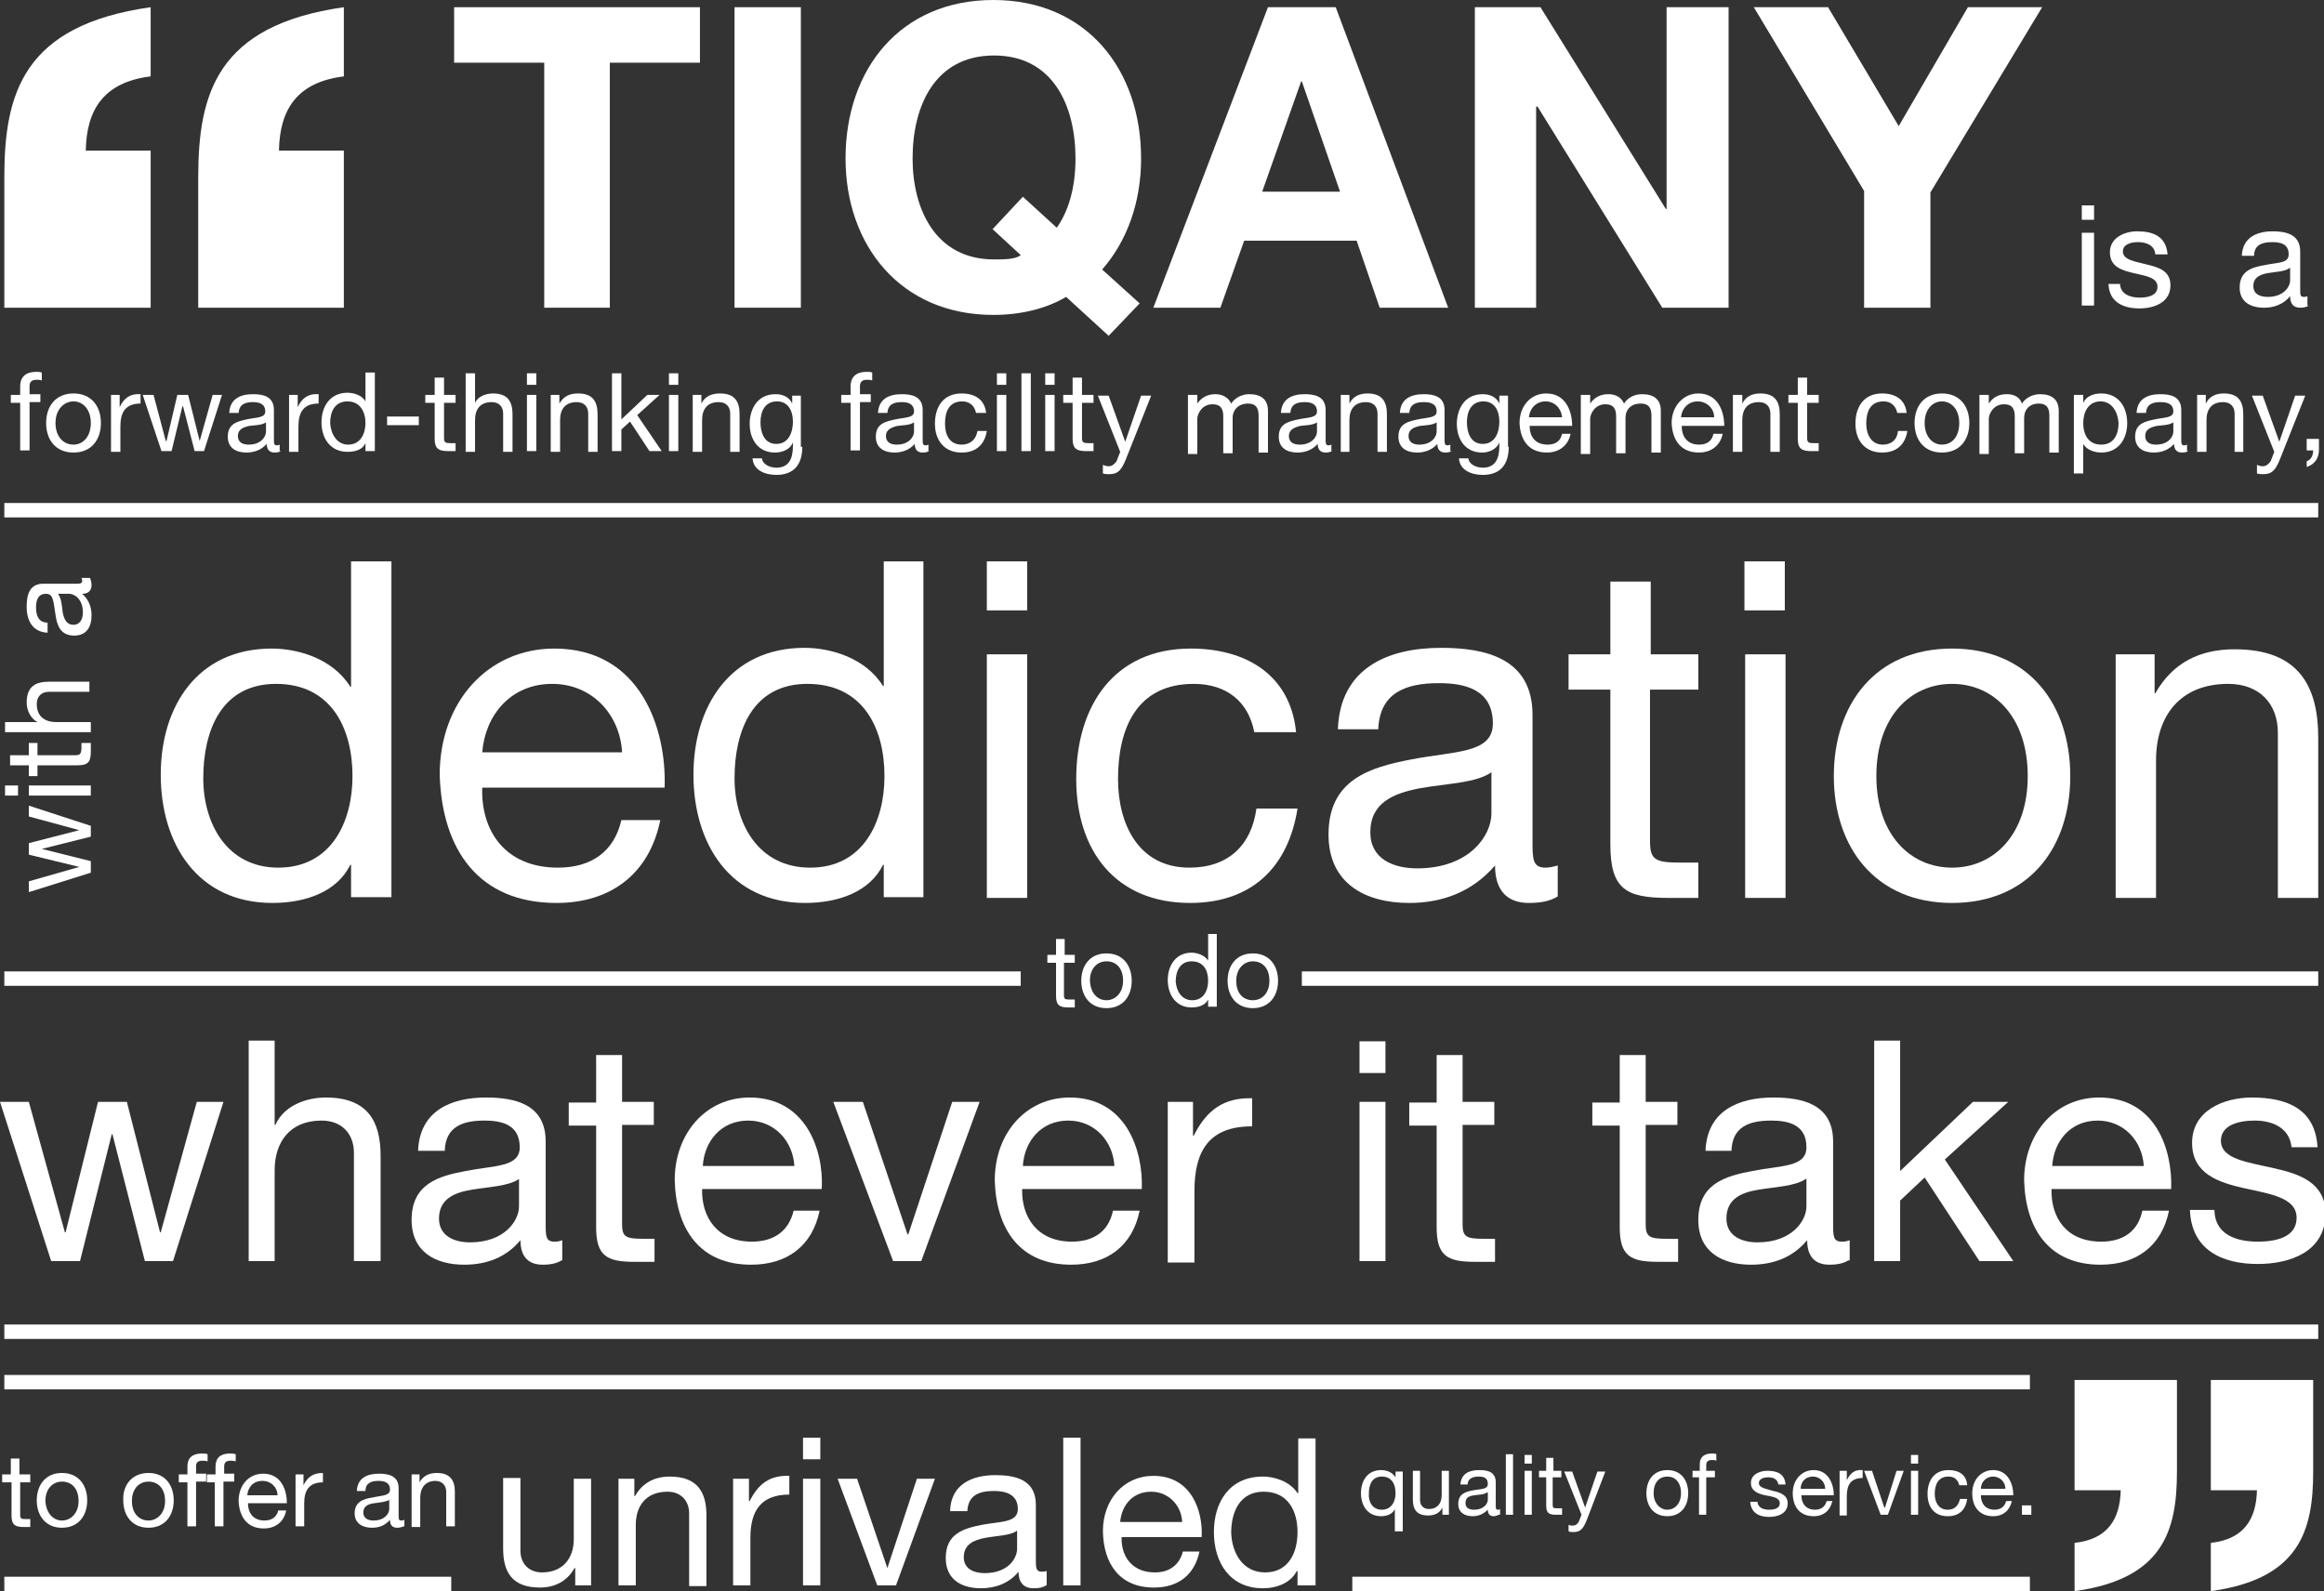 <?xml version="1.0" encoding="utf-8"?>
<!-- Generator: Adobe Illustrator 19.0.0, SVG Export Plug-In . SVG Version: 6.00 Build 0)  -->
<svg version="1.1" id="Layer_1" xmlns="http://www.w3.org/2000/svg" xmlns:xlink="http://www.w3.org/1999/xlink" x="0px" y="0px"
	 viewBox="0 0 322.4 220.8" style="enable-background:new 0 0 322.4 220.8;" xml:space="preserve">
<rect x="0" y="0" width="322.4" height="220.8" fill="#333333" stroke="none"/>
<style type="text/css">
	.st0{fill-rule:evenodd;clip-rule:evenodd;fill:#FFFFFF;}
	.st1{fill:#FFFFFF;}
</style>
<g>
	<g>
		<path class="st0" d="M0.6,24.6C0.6,13,3.2,3.5,20.9,1v9.6c-6.5,0.8-8.9,4.6-9,10.3h9v21.8H0.6V24.6z M27.5,24.6
			C27.5,13,30.1,3.5,47.7,1v9.6c-6.5,0.8-8.9,4.6-9,10.3h9v21.8H27.5V24.6z"/>
	</g>
	<g>
		<path class="st0" d="M320.9,204.2c0,8.2-1.9,14.9-14.2,16.6v-6.7c4.6-0.5,6.3-3.3,6.4-7.3h-6.4v-15.3h14.2V204.2z M302,204.2
			c0,8.2-1.9,14.9-14.2,16.6v-6.7c4.6-0.5,6.3-3.3,6.4-7.3h-6.4v-15.3H302V204.2z"/>
	</g>
	<g>
		<path class="st0" d="M288.8,32.3h1.7v10.1h-1.7V32.3z M290.5,30.5h-1.7v-2h1.7V30.5z"/>
		<path class="st0" d="M294.1,39.3c0,1.5,1.4,2,2.7,2c1,0,2.5-0.2,2.5-1.5c0-1.3-1.6-1.5-3.3-1.9c-1.7-0.4-3.3-0.9-3.3-2.9
			c0-2,2-2.9,3.8-2.9c2.2,0,4,0.7,4.2,3.2h-1.7c-0.1-1.3-1.3-1.7-2.4-1.7c-1,0-2.1,0.3-2.1,1.3c0,1.2,1.8,1.4,3.3,1.8
			c1.7,0.4,3.3,0.9,3.3,2.9c0,2.4-2.3,3.2-4.3,3.2c-2.3,0-4.2-0.9-4.3-3.4H294.1z"/>
	</g>
	<path class="st0" d="M317.6,37.2c-0.6,0.5-1.9,0.5-3,0.7c-1.1,0.2-2,0.6-2,1.8c0,1.1,0.9,1.5,2,1.5c2.2,0,3.1-1.4,3.1-2.3V37.2z
		 M320.3,42.4c-0.3,0.2-0.7,0.3-1.2,0.3c-0.9,0-1.4-0.5-1.4-1.6c-0.9,1.1-2.2,1.6-3.6,1.6c-1.9,0-3.4-0.8-3.4-2.8
		c0-2.3,1.7-2.8,3.4-3.1c1.8-0.4,3.4-0.2,3.4-1.5c0-1.5-1.2-1.7-2.3-1.7c-1.4,0-2.5,0.4-2.5,1.9h-1.7c0.1-2.5,2-3.4,4.3-3.4
		c1.8,0,3.8,0.4,3.8,2.8v5.2c0,0.8,0,1.1,0.5,1.1c0.1,0,0.3,0,0.5-0.1V42.4z"/>
	<g>
		<path class="st0" d="M2.8,55.9H1.5v-1.1h1.3v-1.2c0-1.3,0.8-2,2.2-2c0.2,0,0.6,0,0.8,0.1v1.1c-0.2-0.1-0.5-0.1-0.7-0.1
			c-0.6,0-1,0.2-1,0.9v1.1h1.5v1.1H4.1v6.7H2.8V55.9z"/>
		<path class="st0" d="M10.2,61.7c1.3,0,2.4-1.1,2.4-3c0-1.9-1.1-3-2.4-3s-2.5,1.1-2.5,3C7.7,60.6,8.8,61.7,10.2,61.7z M10.2,54.6
			c2.5,0,3.8,1.8,3.8,4.1c0,2.3-1.3,4.1-3.8,4.1S6.4,61,6.4,58.7C6.4,56.4,7.7,54.6,10.2,54.6z"/>
		<path class="st0" d="M15.4,54.8h1.2v1.7h0c0.6-1.3,1.5-1.9,2.9-1.8V56c-2.1,0-2.8,1.2-2.8,3.2v3.5h-1.3V54.8z"/>
		<polygon class="st0" points="28.3,62.6 27,62.6 25.4,56.4 25.3,56.4 23.8,62.6 22.4,62.6 19.8,54.8 21.3,54.8 23,61.2 23.1,61.2 
			24.6,54.8 26.1,54.8 27.7,61.2 27.7,61.2 29.5,54.8 30.8,54.8 		"/>
		<path class="st0" d="M36.9,58.6c-0.5,0.4-1.5,0.4-2.3,0.5c-0.9,0.2-1.6,0.5-1.6,1.4c0,0.9,0.7,1.2,1.5,1.2c1.7,0,2.4-1.1,2.4-1.8
			V58.6z M39,62.6c-0.2,0.1-0.5,0.2-0.9,0.2c-0.7,0-1.1-0.4-1.1-1.2c-0.7,0.8-1.7,1.2-2.8,1.2c-1.4,0-2.6-0.6-2.6-2.2
			c0-1.8,1.3-2.1,2.6-2.4c1.4-0.3,2.6-0.2,2.6-1.1c0-1.1-0.9-1.3-1.7-1.3c-1.1,0-1.9,0.3-2,1.5h-1.3c0.1-2,1.6-2.6,3.3-2.6
			c1.4,0,2.9,0.3,2.9,2.2v4c0,0.6,0,0.9,0.4,0.9c0.1,0,0.2,0,0.4-0.1V62.6z"/>
		<path class="st0" d="M40.1,54.8h1.2v1.7h0c0.6-1.3,1.5-1.9,2.9-1.8V56c-2.1,0-2.8,1.2-2.8,3.2v3.5h-1.3V54.8z"/>
		<path class="st0" d="M48.3,61.7c1.7,0,2.4-1.5,2.4-3c0-1.5-0.7-3-2.5-3c-1.8,0-2.4,1.5-2.4,3C45.9,60.2,46.7,61.7,48.3,61.7z
			 M52,62.6h-1.3v-1.1h0c-0.4,0.9-1.4,1.2-2.5,1.2c-2.4,0-3.6-1.9-3.6-4.1c0-2.2,1.2-4.1,3.6-4.1c0.8,0,2,0.3,2.5,1.2h0v-4H52V62.6z
			"/>
		<rect x="53.7" y="57.8" class="st0" width="4.4" height="1.2"/>
		<path class="st0" d="M61.6,54.8h1.6v1.1h-1.6v4.9c0,0.6,0.2,0.7,1,0.7h0.6v1.1h-1c-1.3,0-1.9-0.3-1.9-1.7v-5H59v-1.1h1.3v-2.4h1.3
			V54.8z"/>
		<path class="st0" d="M64.6,51.8h1.3v4.1h0c0.4-0.9,1.5-1.3,2.5-1.3c2.1,0,2.7,1.2,2.7,2.9v5.2h-1.3v-5.3c0-1-0.6-1.6-1.6-1.6
			c-1.6,0-2.3,1-2.3,2.5v4.4h-1.3V51.8z"/>
		<path class="st0" d="M73.1,54.8h1.3v7.8h-1.3V54.8z M74.4,53.4h-1.3v-1.6h1.3V53.4z"/>
		<path class="st0" d="M76.4,54.8h1.2V56h0c0.6-1,1.4-1.4,2.6-1.4c2.1,0,2.7,1.2,2.7,2.9v5.2h-1.3v-5.3c0-1-0.6-1.6-1.6-1.6
			c-1.6,0-2.3,1-2.3,2.5v4.4h-1.3V54.8z"/>
		<polygon class="st0" points="84.9,51.8 86.2,51.8 86.2,58.2 89.8,54.8 91.5,54.8 88.4,57.6 91.8,62.6 90.1,62.6 87.4,58.5 
			86.2,59.6 86.2,62.6 84.9,62.6 		"/>
		<path class="st0" d="M92.8,54.8h1.3v7.8h-1.3V54.8z M94.1,53.4h-1.3v-1.6h1.3V53.4z"/>
		<path class="st0" d="M96.1,54.8h1.2V56h0c0.5-1,1.4-1.4,2.6-1.4c2.1,0,2.7,1.2,2.7,2.9v5.2h-1.3v-5.3c0-1-0.6-1.6-1.6-1.6
			c-1.6,0-2.3,1-2.3,2.5v4.4h-1.3V54.8z"/>
		<path class="st0" d="M110,58.5c0-1.4-0.6-2.8-2.2-2.8c-1.7,0-2.3,1.4-2.3,2.9c0,1.4,0.5,3,2.2,3S110,60,110,58.5z M111.3,62
			c0,2.5-1.2,3.9-3.6,3.9c-1.5,0-3.2-0.6-3.3-2.3h1.3c0.1,0.9,1.2,1.3,2,1.3c1.7,0,2.3-1.2,2.3-3v-0.5h0c-0.4,1-1.5,1.4-2.5,1.4
			c-2.3,0-3.5-1.8-3.5-4c0-1.8,0.9-4.1,3.6-4.1c1,0,1.9,0.4,2.3,1.3h0v-1.1h1.2V62z"/>
	</g>
	<g>
		<path class="st0" d="M118,55.9h-1.3v-1.1h1.3v-1.2c0-1.3,0.8-2,2.2-2c0.3,0,0.6,0,0.8,0.1v1.1c-0.2-0.1-0.5-0.1-0.7-0.1
			c-0.6,0-1,0.2-1,0.9v1.1h1.5v1.1h-1.5v6.7H118V55.9z"/>
		<path class="st0" d="M126.8,58.6c-0.5,0.4-1.5,0.4-2.3,0.5c-0.8,0.2-1.6,0.5-1.6,1.4c0,0.9,0.7,1.2,1.5,1.2c1.7,0,2.4-1.1,2.4-1.8
			V58.6z M128.9,62.6c-0.2,0.1-0.5,0.2-0.9,0.2c-0.7,0-1.1-0.4-1.1-1.2c-0.7,0.8-1.7,1.2-2.8,1.2c-1.4,0-2.6-0.6-2.6-2.2
			c0-1.8,1.3-2.1,2.7-2.4c1.4-0.3,2.6-0.2,2.6-1.1c0-1.1-0.9-1.3-1.7-1.3c-1.1,0-1.9,0.3-2,1.5h-1.3c0.1-2,1.6-2.6,3.3-2.6
			c1.4,0,2.9,0.3,2.9,2.2v4c0,0.6,0,0.9,0.4,0.9c0.1,0,0.2,0,0.4-0.1V62.6z"/>
		<path class="st0" d="M135.4,57.3c-0.2-1-0.9-1.6-1.9-1.6c-1.9,0-2.4,1.5-2.4,3.1c0,1.5,0.6,2.9,2.3,2.9c1.2,0,2-0.7,2.2-1.9h1.3
			c-0.3,1.9-1.5,3-3.5,3c-2.4,0-3.7-1.7-3.7-4c0-2.4,1.2-4.2,3.7-4.2c1.8,0,3.2,0.8,3.4,2.7H135.4z"/>
		<path class="st0" d="M138.3,54.8h1.3v7.8h-1.3V54.8z M139.6,53.4h-1.3v-1.6h1.3V53.4z"/>
		<rect x="141.7" y="51.8" class="st0" width="1.3" height="10.8"/>
		<path class="st0" d="M145,54.8h1.3v7.8H145V54.8z M146.3,53.4H145v-1.6h1.3V53.4z"/>
		<path class="st0" d="M150.1,54.8h1.6v1.1h-1.6v4.9c0,0.6,0.2,0.7,1,0.7h0.6v1.1h-1c-1.3,0-1.9-0.3-1.9-1.7v-5h-1.3v-1.1h1.3v-2.4
			h1.3V54.8z"/>
		<path class="st0" d="M156.2,63.7c-0.6,1.5-1.1,2.1-2.3,2.1c-0.3,0-0.6,0-0.9-0.1v-1.2c0.2,0.1,0.5,0.2,0.8,0.2
			c0.5,0,0.8-0.3,1.1-0.7l0.5-1.3l-3.1-7.8h1.5l2.3,6.4h0l2.2-6.4h1.4L156.2,63.7z"/>
	</g>
	<g>
		<path class="st0" d="M164.9,54.8h1.2v1.2h0c0.6-0.9,1.5-1.3,2.5-1.3c0.9,0,1.8,0.4,2.2,1.3c0.5-0.8,1.5-1.3,2.5-1.3
			c1.6,0,2.6,0.7,2.6,2.3v5.8h-1.3v-5.1c0-1-0.3-1.7-1.5-1.7c-1.2,0-2.1,0.8-2.1,2v4.9h-1.3v-5.1c0-1-0.3-1.7-1.5-1.7
			c-1.5,0-2.1,1.4-2.1,2v4.9h-1.3V54.8z"/>
		<path class="st0" d="M182.7,58.6c-0.5,0.4-1.5,0.4-2.3,0.5c-0.8,0.2-1.6,0.5-1.6,1.4c0,0.9,0.7,1.2,1.5,1.2c1.7,0,2.4-1.1,2.4-1.8
			V58.6z M184.8,62.6c-0.2,0.1-0.5,0.2-0.9,0.2c-0.7,0-1.1-0.4-1.1-1.2c-0.7,0.8-1.7,1.2-2.8,1.2c-1.4,0-2.6-0.6-2.6-2.2
			c0-1.8,1.3-2.1,2.7-2.4c1.4-0.3,2.6-0.2,2.6-1.1c0-1.1-0.9-1.3-1.7-1.3c-1.1,0-1.9,0.3-2,1.5h-1.3c0.1-2,1.6-2.6,3.3-2.6
			c1.4,0,2.9,0.3,2.9,2.2v4c0,0.6,0,0.9,0.4,0.9c0.1,0,0.2,0,0.4-0.1V62.6z"/>
		<path class="st0" d="M186,54.8h1.2V56h0c0.5-1,1.4-1.4,2.5-1.4c2.1,0,2.7,1.2,2.7,2.9v5.2h-1.3v-5.3c0-1-0.6-1.6-1.6-1.6
			c-1.6,0-2.3,1-2.3,2.5v4.4H186V54.8z"/>
		<path class="st0" d="M199.3,58.6c-0.5,0.4-1.5,0.4-2.3,0.5c-0.9,0.2-1.6,0.5-1.6,1.4c0,0.9,0.7,1.2,1.5,1.2c1.7,0,2.4-1.1,2.4-1.8
			V58.6z M201.4,62.6c-0.2,0.1-0.5,0.2-0.9,0.2c-0.7,0-1.1-0.4-1.1-1.2c-0.7,0.8-1.7,1.2-2.8,1.2c-1.4,0-2.6-0.6-2.6-2.2
			c0-1.8,1.3-2.1,2.7-2.4c1.4-0.3,2.6-0.2,2.6-1.1c0-1.1-0.9-1.3-1.8-1.3c-1.1,0-1.9,0.3-2,1.5h-1.3c0.1-2,1.6-2.6,3.3-2.6
			c1.4,0,2.9,0.3,2.9,2.2v4c0,0.6,0,0.9,0.4,0.9c0.1,0,0.2,0,0.4-0.1V62.6z"/>
		<path class="st0" d="M208,58.5c0-1.4-0.6-2.8-2.2-2.8c-1.7,0-2.3,1.4-2.3,2.9c0,1.4,0.5,3,2.2,3C207.4,61.6,208,60,208,58.5z
			 M209.3,62c0,2.5-1.2,3.9-3.6,3.9c-1.5,0-3.2-0.6-3.3-2.3h1.3c0.1,0.9,1.2,1.3,2,1.3c1.7,0,2.3-1.2,2.3-3v-0.5h0
			c-0.4,1-1.5,1.4-2.4,1.4c-2.3,0-3.5-1.8-3.5-4c0-1.8,0.9-4.1,3.6-4.1c1,0,1.9,0.4,2.3,1.3h0v-1.1h1.2V62z"/>
		<path class="st0" d="M216.7,57.9c-0.1-1.2-1-2.2-2.3-2.2c-1.3,0-2.2,1-2.3,2.2H216.7z M217.9,60.1c-0.3,1.7-1.6,2.7-3.3,2.7
			c-2.5,0-3.7-1.7-3.8-4.1c0-2.3,1.5-4.1,3.7-4.1c2.8,0,3.6,2.6,3.6,4.5h-5.9c0,1.4,0.7,2.6,2.5,2.6c1.1,0,1.8-0.5,2-1.5H217.9z"/>
		<path class="st0" d="M219.4,54.8h1.2v1.2h0c0.6-0.9,1.5-1.3,2.5-1.3c1,0,1.8,0.4,2.2,1.3c0.5-0.8,1.4-1.3,2.5-1.3
			c1.6,0,2.6,0.7,2.6,2.3v5.8h-1.3v-5.1c0-1-0.3-1.7-1.5-1.7c-1.3,0-2.1,0.8-2.1,2v4.9h-1.3v-5.1c0-1-0.3-1.7-1.5-1.7
			c-1.5,0-2.1,1.4-2.1,2v4.9h-1.3V54.8z"/>
		<path class="st0" d="M237.8,57.9c0-1.2-1-2.2-2.3-2.2c-1.3,0-2.2,1-2.3,2.2H237.8z M239,60.1c-0.3,1.7-1.6,2.7-3.3,2.7
			c-2.5,0-3.7-1.7-3.8-4.1c0-2.3,1.6-4.1,3.7-4.1c2.8,0,3.6,2.6,3.6,4.5h-5.9c0,1.4,0.7,2.6,2.4,2.6c1.1,0,1.8-0.5,2-1.5H239z"/>
		<path class="st0" d="M240.5,54.8h1.2V56h0c0.5-1,1.4-1.4,2.5-1.4c2.1,0,2.7,1.2,2.7,2.9v5.2h-1.3v-5.3c0-1-0.6-1.6-1.6-1.6
			c-1.6,0-2.3,1-2.3,2.5v4.4h-1.3V54.8z"/>
		<path class="st0" d="M250.7,54.8h1.6v1.1h-1.6v4.9c0,0.6,0.2,0.7,1,0.7h0.6v1.1h-1c-1.3,0-1.9-0.3-1.9-1.7v-5h-1.3v-1.1h1.3v-2.4
			h1.3V54.8z"/>
	</g>
	<g>
		<g>
			<path class="st0" d="M263.2,57.3c-0.2-1-0.9-1.6-1.9-1.6c-1.9,0-2.4,1.5-2.4,3.1c0,1.5,0.7,2.9,2.3,2.9c1.2,0,2-0.7,2.1-1.9h1.3
				c-0.3,1.9-1.5,3-3.5,3c-2.4,0-3.7-1.7-3.7-4c0-2.4,1.2-4.2,3.7-4.2c1.8,0,3.2,0.8,3.4,2.7H263.2z"/>
			<path class="st0" d="M269.4,61.7c1.4,0,2.4-1.1,2.4-3c0-1.9-1.1-3-2.4-3s-2.4,1.1-2.4,3C267,60.6,268.1,61.7,269.4,61.7z
				 M269.4,54.6c2.5,0,3.8,1.8,3.8,4.1c0,2.3-1.3,4.1-3.8,4.1s-3.8-1.8-3.8-4.1C265.6,56.4,266.9,54.6,269.4,54.6z"/>
			<path class="st0" d="M274.7,54.8h1.2v1.2h0c0.6-0.9,1.4-1.3,2.5-1.3c1,0,1.8,0.4,2.1,1.3c0.5-0.8,1.5-1.3,2.5-1.3
				c1.6,0,2.6,0.7,2.6,2.3v5.8h-1.3v-5.1c0-1-0.3-1.7-1.5-1.7s-2,0.8-2,2v4.9h-1.3v-5.1c0-1-0.3-1.7-1.5-1.7c-1.5,0-2.1,1.4-2.1,2
				v4.9h-1.3V54.8z"/>
			<path class="st0" d="M291.4,55.7c-1.7,0-2.4,1.5-2.4,3c0,1.6,0.7,3,2.5,3c1.8,0,2.4-1.5,2.4-3C293.8,57.2,293,55.7,291.4,55.7z
				 M287.7,54.8h1.3v1.1h0c0.4-0.9,1.4-1.3,2.5-1.3c2.4,0,3.6,1.9,3.6,4.1c0,2.2-1.2,4.1-3.6,4.1c-0.8,0-2-0.3-2.5-1.2h0v4.1h-1.3
				V54.8z"/>
			<path class="st0" d="M301.5,58.6c-0.5,0.4-1.5,0.4-2.3,0.5c-0.9,0.2-1.6,0.5-1.6,1.4c0,0.9,0.7,1.2,1.5,1.2
				c1.7,0,2.4-1.1,2.4-1.8V58.6z M303.6,62.6c-0.2,0.1-0.5,0.2-0.9,0.2c-0.7,0-1.1-0.4-1.1-1.2c-0.7,0.8-1.7,1.2-2.8,1.2
				c-1.4,0-2.6-0.6-2.6-2.2c0-1.8,1.3-2.1,2.7-2.4c1.4-0.3,2.6-0.2,2.6-1.1c0-1.1-0.9-1.3-1.8-1.3c-1.1,0-1.9,0.3-2,1.5h-1.3
				c0.1-2,1.6-2.6,3.3-2.6c1.4,0,2.9,0.3,2.9,2.2v4c0,0.6,0,0.9,0.4,0.9c0.1,0,0.2,0,0.4-0.1V62.6z"/>
			<path class="st0" d="M304.8,54.8h1.2V56h0c0.5-1,1.4-1.4,2.5-1.4c2.1,0,2.7,1.2,2.7,2.9v5.2H310v-5.3c0-1-0.6-1.6-1.6-1.6
				c-1.6,0-2.3,1-2.3,2.5v4.4h-1.3V54.8z"/>
			<path class="st0" d="M316.3,63.7c-0.6,1.5-1.1,2.1-2.3,2.1c-0.3,0-0.6,0-0.9-0.1v-1.2c0.2,0.1,0.5,0.2,0.8,0.2
				c0.5,0,0.8-0.3,1.1-0.7l0.5-1.3l-3.1-7.8h1.5l2.3,6.4h0l2.2-6.4h1.4L316.3,63.7z"/>
		</g>
		<path class="st0" d="M320,60.9h1.7v1.5c0,1.1-0.5,2-1.7,2.4v-0.8c0.7-0.2,0.9-1,0.9-1.5H320V60.9z"/>
	</g>
	<g>
		<polygon class="st0" points="12.6,114.6 12.6,116.1 5.8,117.8 5.8,117.8 12.6,119.5 12.6,121.1 4,123.8 4,122.3 11,120.3 
			11,120.3 4,118.6 4,117 11,115.2 11,115.2 4,113.3 4,111.8 		"/>
		<path class="st0" d="M4,110.4V109h8.6v1.4H4z M2.5,109v1.4H0.7V109H2.5z"/>
		<path class="st0" d="M4,104.8v-1.7h1.2v1.7h5.3c0.6,0,0.8-0.2,0.8-1.1v-0.6h1.3v1.1c0,1.5-0.3,2-1.9,2H5.2v1.5H4v-1.5H1.4v-1.4H4z
			"/>
		<path class="st0" d="M0.7,101.6v-1.4h4.5v0c-1-0.5-1.5-1.7-1.5-2.7c0-2.3,1.3-2.9,3.1-2.9h5.6v1.4H6.8c-1.1,0-1.7,0.7-1.7,1.7
			c0,1.7,1.1,2.5,2.7,2.5h4.8v1.4H0.7z"/>
	</g>
	<path class="st0" d="M8.1,82.5C8.5,83,8.6,84.1,8.7,85c0.2,0.9,0.5,1.7,1.5,1.7c0.9,0,1.3-0.8,1.3-1.7c0-1.9-1.2-2.6-1.9-2.6H8.1z
		 M12.5,80.2c0.1,0.3,0.2,0.6,0.2,1c0,0.7-0.4,1.2-1.3,1.2c0.9,0.8,1.3,1.8,1.3,3c0,1.6-0.7,2.8-2.4,2.8c-1.9,0-2.4-1.4-2.6-2.9
		c-0.3-1.6-0.2-2.9-1.3-2.9c-1.2,0-1.4,1-1.4,1.9c0,1.2,0.4,2.1,1.6,2.1v1.4c-2.1-0.1-2.9-1.7-2.9-3.6c0-1.5,0.3-3.2,2.3-3.2h4.4
		c0.7,0,1,0,1-0.4c0-0.1,0-0.2-0.1-0.4H12.5z"/>
	<g>
		<path class="st0" d="M38.6,120.4c7.4,0,10.3-6.4,10.3-12.7c0-6.7-3-12.8-10.6-12.8c-7.6,0-10.1,6.5-10.1,13.1
			C28.2,114.3,31.5,120.4,38.6,120.4z M54.3,124.5h-5.6V120h-0.1c-1.8,3.7-6.1,5.3-10.8,5.3c-10.4,0-15.5-8.2-15.5-17.8
			C22.3,98,27.4,90,37.7,90c3.5,0,8.4,1.3,10.9,5.3h0.1V77.9h5.6V124.5z"/>
		<path class="st0" d="M86.3,104.4c-0.3-5.3-4.2-9.5-9.7-9.5c-5.8,0-9.3,4.4-9.7,9.5H86.3z M91.6,113.8c-1.5,7.4-6.8,11.5-14.4,11.5
			c-10.8,0-15.9-7.4-16.2-17.8C61,97.4,67.7,90,76.9,90c12,0,15.6,11.2,15.3,19.3H66.9c-0.2,5.9,3.1,11.1,10.5,11.1
			c4.6,0,7.8-2.2,8.8-6.6H91.6z"/>
		<path class="st0" d="M112.4,120.4c7.4,0,10.3-6.4,10.3-12.7c0-6.7-3-12.8-10.7-12.8c-7.6,0-10.1,6.5-10.1,13.1
			C101.9,114.3,105.2,120.4,112.4,120.4z M128.1,124.5h-5.5V120h-0.1c-1.8,3.7-6.1,5.3-10.8,5.3c-10.4,0-15.5-8.2-15.5-17.8
			c0-9.5,5.1-17.6,15.4-17.6c3.5,0,8.4,1.3,10.9,5.3h0.1V77.9h5.5V124.5z"/>
		<path class="st0" d="M136.9,90.8h5.6v33.8h-5.6V90.8z M142.5,84.7h-5.6v-6.8h5.6V84.7z"/>
		<path class="st0" d="M174,101.6c-0.8-4.2-3.8-6.7-8.4-6.7c-8,0-10.5,6.3-10.5,13.2c0,6.2,2.8,12.3,9.9,12.3c5.4,0,8.6-3.1,9.3-8.2
			h5.7c-1.3,8.2-6.4,13.1-14.9,13.1c-10.3,0-15.8-7.2-15.8-17.2c0-10.1,5.2-18.1,15.9-18.1c7.6,0,13.8,3.6,14.6,11.6H174z"/>
		<path class="st0" d="M207,107.1c-2.2,1.6-6.3,1.6-10.1,2.3c-3.6,0.7-6.8,2-6.8,6.1c0,3.7,3.2,5,6.5,5c7.3,0,10.3-4.6,10.3-7.6
			V107.1z M216.1,124.4c-1,0.6-2.2,0.9-4,0.9c-2.9,0-4.7-1.6-4.7-5.2c-3.1,3.6-7.2,5.2-11.9,5.2c-6.1,0-11.2-2.7-11.2-9.5
			c0-7.6,5.7-9.3,11.4-10.4c6.1-1.2,11.4-0.8,11.4-5c0-4.8-4-5.6-7.5-5.6c-4.7,0-8.2,1.4-8.4,6.4h-5.6c0.3-8.4,6.8-11.3,14.3-11.3
			c6.1,0,12.7,1.4,12.7,9.3v17.4c0,2.6,0,3.8,1.8,3.8c0.5,0,1-0.1,1.7-0.3V124.4z"/>
		<path class="st0" d="M228.9,90.8h6.7v4.9h-6.7v21c0,2.6,0.7,3,4.2,3h2.5v4.9h-4.2c-5.8,0-8-1.2-8-7.4V95.7h-5.8v-4.9h5.8V80.7h5.6
			V90.8z"/>
		<path class="st0" d="M242.1,90.8h5.6v33.8h-5.6V90.8z M247.6,84.7h-5.6v-6.8h5.6V84.7z"/>
		<path class="st0" d="M270.8,120.4c5.8,0,10.5-4.6,10.5-12.7c0-8.2-4.7-12.8-10.5-12.8s-10.5,4.6-10.5,12.8
			C260.3,115.8,265,120.4,270.8,120.4z M270.8,90c10.7,0,16.4,7.8,16.4,17.7c0,9.9-5.7,17.6-16.4,17.6c-10.7,0-16.4-7.8-16.4-17.6
			C254.4,97.8,260.1,90,270.8,90z"/>
		<path class="st0" d="M293.7,90.8h5.2v5.4h0.1c2.4-4.2,6.1-6.1,11-6.1c8.9,0,11.6,5.1,11.6,12.3v22.2h-5.6v-22.9
			c0-4.1-2.6-6.8-6.9-6.8c-6.7,0-10,4.5-10,10.6v19.1h-5.6V90.8z"/>
	</g>
	<g>
		<path class="st0" d="M147.6,132.5h1.5v1.1h-1.5v4.5c0,0.6,0.2,0.6,0.9,0.6h0.6v1.1h-0.9c-1.2,0-1.7-0.3-1.7-1.6v-4.6h-1.2v-1.1
			h1.2v-2.2h1.2V132.5z"/>
		<path class="st0" d="M153.5,138.8c1.2,0,2.3-1,2.3-2.7c0-1.8-1-2.7-2.3-2.7c-1.3,0-2.3,1-2.3,2.7
			C151.3,137.9,152.3,138.8,153.5,138.8z M153.5,132.3c2.3,0,3.5,1.7,3.5,3.8c0,2.1-1.2,3.8-3.5,3.8c-2.3,0-3.5-1.7-3.5-3.8
			C150,134,151.2,132.3,153.5,132.3z"/>
	</g>
	<g>
		<path class="st0" d="M165.4,138.8c1.6,0,2.2-1.4,2.2-2.7c0-1.4-0.6-2.7-2.3-2.7c-1.6,0-2.2,1.4-2.2,2.8
			C163.2,137.5,163.9,138.8,165.4,138.8z M168.8,139.7h-1.2v-1h0c-0.4,0.8-1.3,1.1-2.3,1.1c-2.2,0-3.3-1.8-3.3-3.8
			c0-2,1.1-3.8,3.3-3.8c0.7,0,1.8,0.3,2.3,1.1h0v-3.7h1.2V139.7z"/>
		<path class="st0" d="M173.8,138.8c1.3,0,2.3-1,2.3-2.7c0-1.8-1-2.7-2.3-2.7c-1.2,0-2.3,1-2.3,2.7
			C171.5,137.9,172.5,138.8,173.8,138.8z M173.8,132.3c2.3,0,3.5,1.7,3.5,3.8c0,2.1-1.2,3.8-3.5,3.8c-2.3,0-3.5-1.7-3.5-3.8
			C170.3,134,171.5,132.3,173.8,132.3z"/>
	</g>
	<g>
		<polygon class="st0" points="24,175 20.1,175 15.6,157.4 15.5,157.4 11.1,175 7.1,175 0,152.9 4,152.9 9,171 9.1,171 13.6,152.9 
			17.6,152.9 22.2,171 22.3,171 27.3,152.9 31,152.9 		"/>
		<path class="st0" d="M34.5,144.4h3.6v11.7h0.1c1.2-2.7,4.3-3.8,7-3.8c5.8,0,7.6,3.3,7.6,8.1V175h-3.7v-15c0-2.7-1.7-4.5-4.5-4.5
			c-4.4,0-6.5,3-6.5,6.9V175h-3.6V144.4z"/>
		<path class="st0" d="M72,163.6c-1.4,1-4.2,1.1-6.6,1.5c-2.4,0.4-4.5,1.3-4.5,4c0,2.4,2.1,3.3,4.3,3.3c4.8,0,6.8-3,6.8-5V163.6z
			 M77.9,174.9c-0.6,0.4-1.5,0.6-2.6,0.6c-1.9,0-3.1-1-3.1-3.4c-2,2.4-4.7,3.4-7.8,3.4c-4,0-7.3-1.8-7.3-6.2c0-5,3.7-6.1,7.5-6.8
			c4-0.8,7.5-0.5,7.5-3.3c0-3.2-2.6-3.7-4.9-3.7c-3.1,0-5.4,0.9-5.5,4.2h-3.7c0.2-5.5,4.5-7.4,9.4-7.4c4,0,8.3,0.9,8.3,6.1v11.4
			c0,1.7,0,2.5,1.2,2.5c0.3,0,0.6,0,1.1-0.2V174.9z"/>
		<path class="st0" d="M86.3,152.9h4.4v3.2h-4.4v13.8c0,1.7,0.5,2,2.8,2h1.7v3.2H88c-3.8,0-5.3-0.8-5.3-4.8v-14.1h-3.8v-3.2h3.8
			v-6.6h3.6V152.9z"/>
		<path class="st0" d="M110.2,161.8c-0.2-3.5-2.8-6.3-6.4-6.3c-3.8,0-6.1,2.9-6.3,6.3H110.2z M113.7,168c-1,4.9-4.5,7.5-9.5,7.5
			c-7.1,0-10.4-4.9-10.6-11.7c0-6.6,4.4-11.5,10.4-11.5c7.8,0,10.3,7.3,10,12.7H97.4c-0.1,3.9,2.1,7.3,6.9,7.3c3,0,5.1-1.4,5.8-4.3
			H113.7z"/>
		<polygon class="st0" points="127.8,175 123.9,175 115.6,152.9 119.7,152.9 125.9,171.3 126,171.3 132.1,152.9 135.9,152.9 		"/>
		<path class="st0" d="M154.6,161.8c-0.2-3.5-2.8-6.3-6.4-6.3c-3.8,0-6.1,2.9-6.3,6.3H154.6z M158.1,168c-1,4.9-4.5,7.5-9.5,7.5
			c-7.1,0-10.4-4.9-10.6-11.7c0-6.6,4.4-11.5,10.4-11.5c7.8,0,10.2,7.3,10,12.7h-16.6c-0.1,3.9,2.1,7.3,6.9,7.3c3,0,5.1-1.4,5.7-4.3
			H158.1z"/>
		<path class="st0" d="M162.1,152.9h3.4v4.7h0.1c1.8-3.6,4.2-5.3,8.1-5.2v3.9c-5.9,0-8,3.3-8,9v9.9h-3.7V152.9z"/>
	</g>
	<g>
		<path class="st0" d="M188.6,152.9h3.6V175h-3.6V152.9z M192.2,148.9h-3.6v-4.4h3.6V148.9z"/>
		<path class="st0" d="M202.9,152.9h4.4v3.2h-4.4v13.8c0,1.7,0.5,2,2.8,2h1.7v3.2h-2.8c-3.8,0-5.3-0.8-5.3-4.8v-14.1h-3.8v-3.2h3.8
			v-6.6h3.6V152.9z"/>
	</g>
	<g>
		<path class="st0" d="M228.3,152.9h4.4v3.2h-4.4v13.8c0,1.7,0.5,2,2.8,2h1.7v3.2h-2.8c-3.8,0-5.3-0.8-5.3-4.8v-14.1h-3.8v-3.2h3.8
			v-6.6h3.6V152.9z"/>
		<path class="st0" d="M250.5,163.6c-1.4,1-4.2,1.1-6.6,1.5c-2.4,0.4-4.4,1.3-4.4,4c0,2.4,2.1,3.3,4.3,3.3c4.8,0,6.8-3,6.8-5V163.6z
			 M256.4,174.9c-0.6,0.4-1.5,0.6-2.6,0.6c-1.9,0-3.1-1-3.1-3.4c-2,2.4-4.7,3.4-7.8,3.4c-4,0-7.3-1.8-7.3-6.2c0-5,3.7-6.1,7.5-6.8
			c4-0.8,7.5-0.5,7.5-3.3c0-3.2-2.6-3.7-4.9-3.7c-3.1,0-5.4,0.9-5.5,4.2h-3.6c0.2-5.5,4.5-7.4,9.4-7.4c4,0,8.3,0.9,8.3,6.1v11.4
			c0,1.7,0,2.5,1.2,2.5c0.3,0,0.6,0,1.1-0.2V174.9z"/>
		<polygon class="st0" points="260,144.4 263.6,144.4 263.6,162.5 273.7,152.9 278.6,152.9 269.8,160.9 279.3,175 274.6,175 
			267,163.4 263.6,166.6 263.6,175 260,175 		"/>
		<path class="st0" d="M297.4,161.8c-0.2-3.5-2.8-6.3-6.4-6.3c-3.8,0-6.1,2.9-6.3,6.3H297.4z M300.9,168c-1,4.9-4.5,7.5-9.5,7.5
			c-7.1,0-10.4-4.9-10.6-11.7c0-6.6,4.4-11.5,10.4-11.5c7.9,0,10.2,7.3,10,12.7h-16.6c-0.1,3.9,2,7.3,6.9,7.3c3,0,5.1-1.4,5.7-4.3
			H300.9z"/>
		<path class="st0" d="M307.2,168c0.1,3.3,3,4.3,6,4.3c2.3,0,5.4-0.5,5.4-3.3c0-2.8-3.6-3.3-7.2-4.1c-3.6-0.8-7.3-2-7.3-6.3
			c0-4.5,4.4-6.3,8.3-6.3c4.9,0,8.8,1.6,9.1,6.9h-3.6c-0.3-2.8-2.8-3.7-5.1-3.7c-2.2,0-4.7,0.6-4.7,2.8c0,2.6,3.9,3,7.3,3.8
			c3.6,0.8,7.2,2,7.2,6.3c0,5.3-4.9,7-9.4,7c-5,0-9.2-2-9.4-7.5H307.2z"/>
	</g>
	<g>
		<path class="st0" d="M2.8,204.6h1.4v1.1H2.8v4.5c0,0.6,0.2,0.6,0.9,0.6h0.5v1.1H3.3c-1.2,0-1.7-0.3-1.7-1.6v-4.6H0.3v-1.1h1.2
			v-2.2h1.2V204.6z"/>
		<path class="st0" d="M8.6,211c1.2,0,2.3-1,2.3-2.7c0-1.8-1-2.7-2.3-2.7c-1.3,0-2.3,1-2.3,2.7C6.4,210,7.4,211,8.6,211z M8.6,204.4
			c2.3,0,3.5,1.7,3.5,3.8c0,2.1-1.2,3.8-3.5,3.8c-2.3,0-3.5-1.7-3.5-3.8C5.1,206.1,6.3,204.4,8.6,204.4z"/>
	</g>
	<g>
		<path class="st0" d="M20.6,211c1.2,0,2.3-1,2.3-2.7c0-1.8-1-2.7-2.3-2.7c-1.3,0-2.3,1-2.3,2.7C18.3,210,19.3,211,20.6,211z
			 M20.6,204.4c2.3,0,3.5,1.7,3.5,3.8c0,2.1-1.2,3.8-3.5,3.8c-2.3,0-3.5-1.7-3.5-3.8C17,206.1,18.3,204.4,20.6,204.4z"/>
		<path class="st0" d="M26,205.7h-1.2v-1.1H26v-1.1c0-1.2,0.7-1.8,2-1.8c0.2,0,0.6,0,0.8,0.1v1c-0.2-0.1-0.5-0.1-0.7-0.1
			c-0.6,0-0.9,0.2-0.9,0.8v1h1.4v1.1h-1.4v6.2H26V205.7z"/>
		<path class="st0" d="M29.9,205.7h-1.2v-1.1h1.2v-1.1c0-1.2,0.7-1.8,2-1.8c0.2,0,0.5,0,0.8,0.1v1c-0.2-0.1-0.5-0.1-0.7-0.1
			c-0.6,0-0.9,0.2-0.9,0.8v1h1.4v1.1H31v6.2h-1.2V205.7z"/>
		<path class="st0" d="M38.5,207.5c0-1.1-0.9-2-2.1-2c-1.3,0-2,0.9-2.1,2H38.5z M39.7,209.6c-0.3,1.6-1.5,2.5-3.1,2.5
			c-2.3,0-3.4-1.6-3.5-3.8c0-2.2,1.4-3.8,3.4-3.8c2.6,0,3.3,2.4,3.3,4.1h-5.4c0,1.3,0.7,2.4,2.3,2.4c1,0,1.7-0.5,1.9-1.4H39.7z"/>
		<path class="st0" d="M41,204.6h1.1v1.5h0c0.6-1.2,1.4-1.7,2.7-1.7v1.3c-1.9,0-2.6,1.1-2.6,2.9v3.2H41V204.6z"/>
	</g>
	<g>
		<path class="st0" d="M54.1,208.1c-0.5,0.3-1.4,0.4-2.2,0.5c-0.8,0.1-1.5,0.4-1.5,1.3c0,0.8,0.7,1.1,1.4,1.1c1.6,0,2.2-1,2.2-1.6
			V208.1z M56,211.8c-0.2,0.1-0.5,0.2-0.9,0.2c-0.6,0-1-0.3-1-1.1c-0.7,0.8-1.5,1.1-2.5,1.1c-1.3,0-2.4-0.6-2.4-2
			c0-1.6,1.2-2,2.5-2.2c1.3-0.3,2.4-0.2,2.4-1.1c0-1-0.8-1.2-1.6-1.2c-1,0-1.8,0.3-1.8,1.4h-1.2c0.1-1.8,1.4-2.4,3.1-2.4
			c1.3,0,2.7,0.3,2.7,2v3.7c0,0.6,0,0.8,0.4,0.8c0.1,0,0.2,0,0.4-0.1V211.8z"/>
		<path class="st0" d="M57.1,204.6h1.1v1.1h0c0.5-0.9,1.3-1.3,2.4-1.3c1.9,0,2.5,1.1,2.5,2.6v4.8h-1.2V207c0-0.9-0.6-1.5-1.5-1.5
			c-1.4,0-2.1,1-2.1,2.3v4.1h-1.2V204.6z"/>
	</g>
	<g>
		<path class="st0" d="M82.1,220h-2.3v-2.4h-0.1c-1,1.8-2.7,2.7-4.8,2.7c-3.9,0-5.1-2.2-5.1-5.4v-9.8h2.4v10.1c0,1.8,1.2,3,3,3
			c2.9,0,4.4-2,4.4-4.6v-8.4h2.4V220z"/>
		<path class="st0" d="M85.7,205.2H88v2.4h0.1c1-1.8,2.7-2.7,4.8-2.7c3.9,0,5.1,2.2,5.1,5.4v9.8h-2.4V210c0-1.8-1.2-3-3-3
			c-3,0-4.4,2-4.4,4.6v8.4h-2.4V205.2z"/>
		<path class="st0" d="M101.6,205.2h2.3v3.1h0.1c1.2-2.4,2.8-3.6,5.5-3.5v2.6c-3.9,0-5.4,2.2-5.4,6v6.6h-2.4V205.2z"/>
		<path class="st0" d="M111.4,205.2h2.4V220h-2.4V205.2z M113.8,202.5h-2.4v-3h2.4V202.5z"/>
		<polygon class="st0" points="124.3,220 121.7,220 116.2,205.2 118.9,205.2 123.1,217.6 123.1,217.6 127.2,205.2 129.7,205.2 		"/>
		<path class="st0" d="M141.1,212.4c-0.9,0.7-2.8,0.7-4.4,1c-1.6,0.3-3,0.9-3,2.7c0,1.6,1.4,2.2,2.9,2.2c3.2,0,4.5-2,4.5-3.4V212.4z
			 M145.1,220c-0.4,0.3-1,0.4-1.7,0.4c-1.3,0-2.1-0.7-2.1-2.3c-1.3,1.6-3.2,2.3-5.2,2.3c-2.7,0-4.9-1.2-4.9-4.2c0-3.4,2.5-4.1,5-4.6
			c2.7-0.5,5-0.3,5-2.2c0-2.1-1.8-2.5-3.3-2.5c-2.1,0-3.6,0.6-3.7,2.8h-2.4c0.1-3.7,3-5,6.3-5c2.7,0,5.6,0.6,5.6,4.1v7.6
			c0,1.1,0,1.7,0.8,1.7c0.2,0,0.4,0,0.7-0.1V220z"/>
		<rect x="147.5" y="199.5" class="st0" width="2.4" height="20.5"/>
		<path class="st0" d="M164,211.2c-0.1-2.3-1.9-4.2-4.3-4.2c-2.6,0-4.1,1.9-4.3,4.2H164z M166.4,215.3c-0.7,3.3-3,5-6.3,5
			c-4.8,0-7-3.3-7.1-7.8c0-4.4,2.9-7.7,7-7.7c5.3,0,6.9,4.9,6.7,8.5h-11.1c-0.1,2.6,1.4,4.9,4.6,4.9c2,0,3.4-1,3.9-2.9H166.4z"/>
		<path class="st0" d="M175.5,218.2c3.3,0,4.5-2.8,4.5-5.6c0-2.9-1.3-5.6-4.7-5.6c-3.3,0-4.5,2.8-4.5,5.7
			C170.9,215.5,172.4,218.2,175.5,218.2z M182.4,220H180v-2h-0.1c-0.8,1.6-2.7,2.4-4.7,2.4c-4.6,0-6.8-3.6-6.8-7.8s2.2-7.7,6.8-7.7
			c1.5,0,3.7,0.6,4.8,2.3h0.1v-7.6h2.4V220z"/>
	</g>
	<g>
		<path class="st0" d="M191.7,209.5c1.3,0,1.9-1.1,1.9-2.3c0-1.2-0.5-2.3-1.9-2.3c-1.4,0-1.8,1.2-1.8,2.3
			C189.8,208.4,190.4,209.5,191.7,209.5z M194.5,212.5h-1v-3.1h0c-0.3,0.7-1.1,1-1.9,1c-1.9,0-2.8-1.5-2.8-3.2
			c0-1.7,0.9-3.2,2.8-3.2c0.6,0,1.5,0.2,2,1h0v-0.8h1V212.5z"/>
		<path class="st0" d="M201,210.2h-0.9v-1h0c-0.4,0.8-1.1,1.1-2,1.1c-1.6,0-2.1-0.9-2.1-2.2v-4h1v4.1c0,0.7,0.5,1.2,1.2,1.2
			c1.2,0,1.8-0.8,1.8-1.9v-3.4h1V210.2z"/>
		<path class="st0" d="M206.3,207.1c-0.4,0.3-1.1,0.3-1.8,0.4c-0.7,0.1-1.2,0.3-1.2,1.1c0,0.7,0.6,0.9,1.2,0.9
			c1.3,0,1.9-0.8,1.9-1.4V207.1z M207.9,210.2c-0.2,0.1-0.4,0.2-0.7,0.2c-0.5,0-0.8-0.3-0.8-0.9c-0.6,0.6-1.3,0.9-2.1,0.9
			c-1.1,0-2-0.5-2-1.7c0-1.4,1-1.7,2.1-1.9c1.1-0.2,2-0.1,2-0.9c0-0.9-0.7-1-1.3-1c-0.8,0-1.5,0.3-1.5,1.1h-1c0.1-1.5,1.2-2,2.6-2
			c1.1,0,2.3,0.2,2.3,1.7v3.1c0,0.5,0,0.7,0.3,0.7c0.1,0,0.2,0,0.3-0.1V210.2z"/>
		<rect x="208.9" y="201.8" class="st0" width="1" height="8.4"/>
		<path class="st0" d="M211.5,204.1h1v6.1h-1V204.1z M212.5,203.1h-1v-1.2h1V203.1z"/>
		<path class="st0" d="M215.4,204.1h1.2v0.9h-1.2v3.8c0,0.5,0.1,0.5,0.8,0.5h0.5v0.9h-0.8c-1,0-1.4-0.2-1.4-1.3V205h-1v-0.9h1v-1.8
			h1V204.1z"/>
		<path class="st0" d="M220.1,211c-0.5,1.2-0.9,1.6-1.8,1.6c-0.2,0-0.5,0-0.7-0.1v-0.9c0.2,0.1,0.4,0.1,0.6,0.1
			c0.4,0,0.6-0.2,0.8-0.5l0.4-1l-2.4-6h1.1l1.8,5h0l1.7-5h1.1L220.1,211z"/>
	</g>
	<g>
		<path class="st0" d="M231.3,209.5c1,0,1.9-0.8,1.9-2.3c0-1.5-0.8-2.3-1.9-2.3c-1.1,0-1.9,0.8-1.9,2.3
			C229.4,208.6,230.3,209.5,231.3,209.5z M231.3,204c1.9,0,2.9,1.4,2.9,3.2c0,1.8-1,3.2-2.9,3.2c-1.9,0-2.9-1.4-2.9-3.2
			C228.4,205.4,229.4,204,231.3,204z"/>
		<path class="st0" d="M235.8,205h-1v-0.9h1v-0.9c0-1,0.6-1.5,1.7-1.5c0.2,0,0.5,0,0.6,0.1v0.9c-0.2-0.1-0.4-0.1-0.6-0.1
			c-0.5,0-0.8,0.2-0.8,0.7v0.8h1.2v0.9h-1.2v5.2h-1V205z"/>
	</g>
	<g>
		<g>
			<path class="st0" d="M243.8,208.3c0,0.9,0.8,1.2,1.6,1.2c0.6,0,1.5-0.1,1.5-0.9c0-0.8-1-0.9-2-1.1c-1-0.2-2-0.6-2-1.7
				c0-1.2,1.2-1.7,2.3-1.7c1.3,0,2.4,0.4,2.5,1.9h-1c-0.1-0.8-0.8-1-1.4-1c-0.6,0-1.3,0.2-1.3,0.8c0,0.7,1.1,0.8,2,1.1
				c1,0.2,2,0.6,2,1.7c0,1.4-1.3,1.9-2.6,1.9c-1.4,0-2.5-0.6-2.6-2.1H243.8z"/>
			<path class="st0" d="M253.2,206.6c0-1-0.8-1.7-1.7-1.7c-1.1,0-1.7,0.8-1.7,1.7H253.2z M254.2,208.3c-0.3,1.3-1.2,2.1-2.6,2.1
				c-1.9,0-2.9-1.3-2.9-3.2c0-1.8,1.2-3.2,2.9-3.2c2.1,0,2.8,2,2.8,3.5h-4.5c0,1.1,0.6,2,1.9,2c0.8,0,1.4-0.4,1.6-1.2H254.2z"/>
			<path class="st0" d="M255.3,204.1h0.9v1.3h0c0.5-1,1.1-1.5,2.2-1.4v1.1c-1.6,0-2.2,0.9-2.2,2.5v2.7h-1V204.1z"/>
			<polygon class="st0" points="261.9,210.2 260.9,210.2 258.6,204.1 259.7,204.1 261.4,209.2 261.5,209.2 263.1,204.1 264.1,204.1 
							"/>
			<path class="st0" d="M265.1,204.1h1v6.1h-1V204.1z M266.1,203.1h-1v-1.2h1V203.1z"/>
			<path class="st0" d="M271.8,206.1c-0.2-0.8-0.7-1.2-1.5-1.2c-1.4,0-1.9,1.1-1.9,2.4c0,1.1,0.5,2.2,1.8,2.2c1,0,1.5-0.6,1.7-1.5h1
				c-0.2,1.5-1.1,2.4-2.7,2.4c-1.9,0-2.8-1.3-2.8-3.1c0-1.8,0.9-3.3,2.9-3.3c1.4,0,2.5,0.6,2.6,2.1H271.8z"/>
			<path class="st0" d="M278.2,206.6c0-1-0.8-1.7-1.7-1.7c-1,0-1.7,0.8-1.7,1.7H278.2z M279.1,208.3c-0.3,1.3-1.2,2.1-2.6,2.1
				c-1.9,0-2.9-1.3-2.9-3.2c0-1.8,1.2-3.2,2.9-3.2c2.1,0,2.8,2,2.8,3.5h-4.5c0,1.1,0.6,2,1.9,2c0.8,0,1.4-0.4,1.6-1.2H279.1z"/>
		</g>
		<rect x="280.5" y="208.9" class="st0" width="1.3" height="1.3"/>
	</g>
	<g>
		<polygon class="st0" points="75.5,8.7 63,8.7 63,1 97.1,1 97.1,8.7 84.6,8.7 84.6,42.7 75.5,42.7 		"/>
		<rect x="101.9" y="1" class="st0" width="9.2" height="41.7"/>
		<path class="st0" d="M141.9,27.3l4.7,4.3c1.5-2.1,2.6-5.3,2.6-9.6c0-7.3-3.1-14.3-11.3-14.3c-8.2,0-11.3,7-11.3,14.3
			c0,6.9,3.1,14,11.3,14c1.3,0,3,0,3.7-0.6l-3.9-3.6L141.9,27.3z M153.8,46.6l-5.9-5.4c-2.7,1.6-6.2,2.5-10.1,2.5
			c-12.9,0-20.5-9.7-20.5-21.7c0-12.4,7.6-22,20.5-22s20.5,9.6,20.5,22c0,6-1.9,11.4-5.4,15.4l5.2,4.7L153.8,46.6z"/>
		<path class="st0" d="M175.1,26.6h10.8l-5.3-15.3h-0.1L175.1,26.6z M175.9,1h9.4l15.6,41.7h-9.5l-3.2-9.3h-15.6l-3.3,9.3h-9.3
			L175.9,1z"/>
		<polygon class="st0" points="204.6,1 213.7,1 231.1,29 231.2,29 231.2,1 239.8,1 239.8,42.7 230.6,42.7 213.3,14.8 213.1,14.8 
			213.1,42.7 204.6,42.7 		"/>
		<polygon class="st0" points="258.6,26.5 243.3,1 253.6,1 263.4,17.5 273,1 283.3,1 267.8,26.7 267.8,42.7 258.6,42.7 		"/>
	</g>
	<rect x="0.6" y="69.8" class="st1" width="321" height="2"/>
	<rect x="0.6" y="183.8" class="st1" width="321" height="2"/>
	<rect x="0.6" y="190.8" class="st1" width="281" height="2"/>
	<rect x="187.6" y="218.8" class="st1" width="94" height="2"/>
	<rect x="0.6" y="218.8" class="st1" width="62" height="2"/>
	<rect x="0.6" y="134.8" class="st1" width="141" height="2"/>
	<rect x="180.6" y="134.8" class="st1" width="141" height="2"/>
</g>
</svg>
